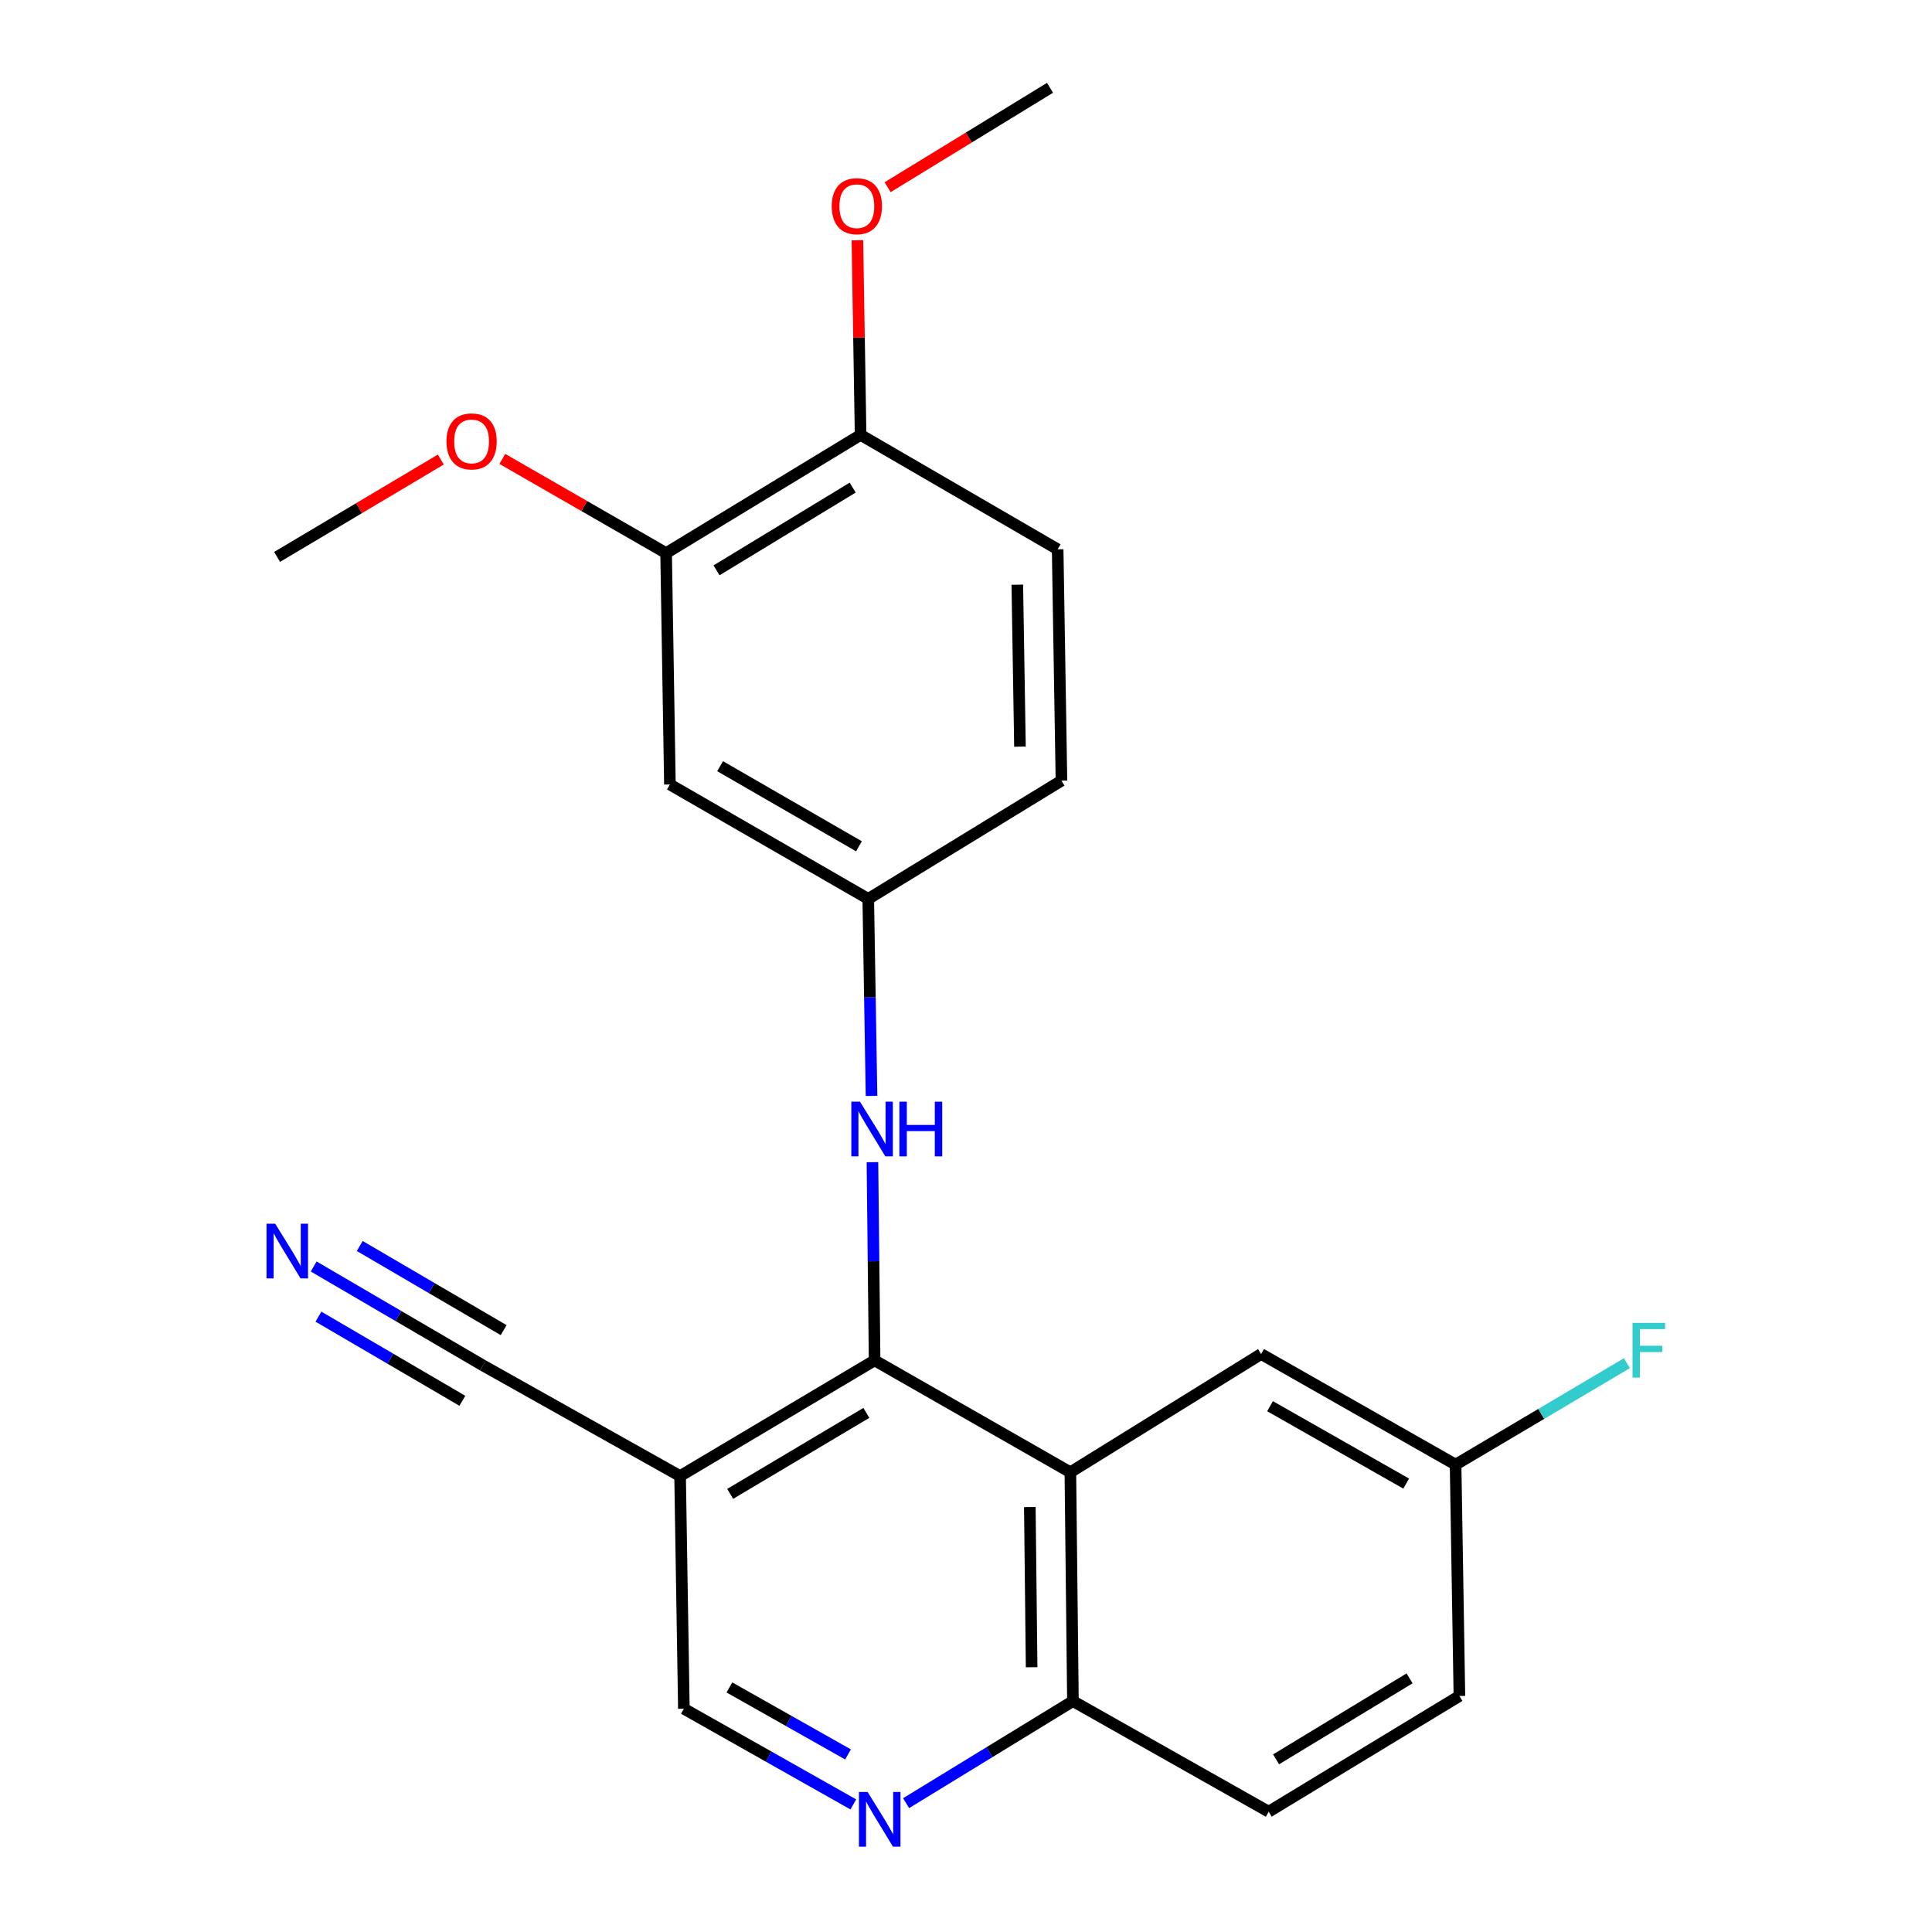 <?xml version='1.0' encoding='iso-8859-1'?>
<svg version='1.1' baseProfile='full'
              xmlns='http://www.w3.org/2000/svg'
                      xmlns:rdkit='http://www.rdkit.org/xml'
                      xmlns:xlink='http://www.w3.org/1999/xlink'
                  xml:space='preserve'
width='1000px' height='1000px' viewBox='0 0 1000 1000'>
<!-- END OF HEADER -->
<rect style='opacity:1.0;fill:#FFFFFF;stroke:none' width='1000' height='1000' x='0' y='0'> </rect>
<path class='bond-0' d='M 452.692,704.123 L 554.018,762.04' style='fill:none;fill-rule:evenodd;stroke:#000000;stroke-width:6px;stroke-linecap:butt;stroke-linejoin:miter;stroke-opacity:1' />
<path class='bond-1' d='M 452.692,704.123 L 352.014,764.006' style='fill:none;fill-rule:evenodd;stroke:#000000;stroke-width:6px;stroke-linecap:butt;stroke-linejoin:miter;stroke-opacity:1' />
<path class='bond-1' d='M 448.418,731.31 L 377.943,773.227' style='fill:none;fill-rule:evenodd;stroke:#000000;stroke-width:6px;stroke-linecap:butt;stroke-linejoin:miter;stroke-opacity:1' />
<path class='bond-3' d='M 452.692,704.123 L 452.133,652.83' style='fill:none;fill-rule:evenodd;stroke:#000000;stroke-width:6px;stroke-linecap:butt;stroke-linejoin:miter;stroke-opacity:1' />
<path class='bond-3' d='M 452.133,652.83 L 451.573,601.536' style='fill:none;fill-rule:evenodd;stroke:#0000FF;stroke-width:6px;stroke-linecap:butt;stroke-linejoin:miter;stroke-opacity:1' />
<path class='bond-6' d='M 554.018,762.04 L 555.347,880.487' style='fill:none;fill-rule:evenodd;stroke:#000000;stroke-width:6px;stroke-linecap:butt;stroke-linejoin:miter;stroke-opacity:1' />
<path class='bond-6' d='M 533.038,780.045 L 533.969,862.958' style='fill:none;fill-rule:evenodd;stroke:#000000;stroke-width:6px;stroke-linecap:butt;stroke-linejoin:miter;stroke-opacity:1' />
<path class='bond-11' d='M 554.018,762.04 L 652.743,700.84' style='fill:none;fill-rule:evenodd;stroke:#000000;stroke-width:6px;stroke-linecap:butt;stroke-linejoin:miter;stroke-opacity:1' />
<path class='bond-4' d='M 352.014,764.006 L 250.006,706.759' style='fill:none;fill-rule:evenodd;stroke:#000000;stroke-width:6px;stroke-linecap:butt;stroke-linejoin:miter;stroke-opacity:1' />
<path class='bond-9' d='M 352.014,764.006 L 353.967,884.429' style='fill:none;fill-rule:evenodd;stroke:#000000;stroke-width:6px;stroke-linecap:butt;stroke-linejoin:miter;stroke-opacity:1' />
<path class='bond-2' d='M 441.678,933.966 L 397.822,909.197' style='fill:none;fill-rule:evenodd;stroke:#0000FF;stroke-width:6px;stroke-linecap:butt;stroke-linejoin:miter;stroke-opacity:1' />
<path class='bond-2' d='M 397.822,909.197 L 353.967,884.429' style='fill:none;fill-rule:evenodd;stroke:#000000;stroke-width:6px;stroke-linecap:butt;stroke-linejoin:miter;stroke-opacity:1' />
<path class='bond-2' d='M 438.937,908.093 L 408.238,890.755' style='fill:none;fill-rule:evenodd;stroke:#0000FF;stroke-width:6px;stroke-linecap:butt;stroke-linejoin:miter;stroke-opacity:1' />
<path class='bond-2' d='M 408.238,890.755 L 377.54,873.417' style='fill:none;fill-rule:evenodd;stroke:#000000;stroke-width:6px;stroke-linecap:butt;stroke-linejoin:miter;stroke-opacity:1' />
<path class='bond-23' d='M 468.999,933.312 L 512.173,906.899' style='fill:none;fill-rule:evenodd;stroke:#0000FF;stroke-width:6px;stroke-linecap:butt;stroke-linejoin:miter;stroke-opacity:1' />
<path class='bond-23' d='M 512.173,906.899 L 555.347,880.487' style='fill:none;fill-rule:evenodd;stroke:#000000;stroke-width:6px;stroke-linecap:butt;stroke-linejoin:miter;stroke-opacity:1' />
<path class='bond-10' d='M 451.101,567.244 L 450.255,516.255' style='fill:none;fill-rule:evenodd;stroke:#0000FF;stroke-width:6px;stroke-linecap:butt;stroke-linejoin:miter;stroke-opacity:1' />
<path class='bond-10' d='M 450.255,516.255 L 449.409,465.265' style='fill:none;fill-rule:evenodd;stroke:#000000;stroke-width:6px;stroke-linecap:butt;stroke-linejoin:miter;stroke-opacity:1' />
<path class='bond-5' d='M 250.006,706.759 L 206.186,681.144' style='fill:none;fill-rule:evenodd;stroke:#000000;stroke-width:6px;stroke-linecap:butt;stroke-linejoin:miter;stroke-opacity:1' />
<path class='bond-5' d='M 206.186,681.144 L 162.366,655.529' style='fill:none;fill-rule:evenodd;stroke:#0000FF;stroke-width:6px;stroke-linecap:butt;stroke-linejoin:miter;stroke-opacity:1' />
<path class='bond-5' d='M 260.695,688.474 L 223.448,666.701' style='fill:none;fill-rule:evenodd;stroke:#000000;stroke-width:6px;stroke-linecap:butt;stroke-linejoin:miter;stroke-opacity:1' />
<path class='bond-5' d='M 223.448,666.701 L 186.201,644.928' style='fill:none;fill-rule:evenodd;stroke:#0000FF;stroke-width:6px;stroke-linecap:butt;stroke-linejoin:miter;stroke-opacity:1' />
<path class='bond-5' d='M 239.317,725.045 L 202.07,703.272' style='fill:none;fill-rule:evenodd;stroke:#000000;stroke-width:6px;stroke-linecap:butt;stroke-linejoin:miter;stroke-opacity:1' />
<path class='bond-5' d='M 202.07,703.272 L 164.823,681.499' style='fill:none;fill-rule:evenodd;stroke:#0000FF;stroke-width:6px;stroke-linecap:butt;stroke-linejoin:miter;stroke-opacity:1' />
<path class='bond-14' d='M 555.347,880.487 L 656.673,937.733' style='fill:none;fill-rule:evenodd;stroke:#000000;stroke-width:6px;stroke-linecap:butt;stroke-linejoin:miter;stroke-opacity:1' />
<path class='bond-7' d='M 346.742,406.042 L 449.409,465.265' style='fill:none;fill-rule:evenodd;stroke:#000000;stroke-width:6px;stroke-linecap:butt;stroke-linejoin:miter;stroke-opacity:1' />
<path class='bond-7' d='M 372.726,396.579 L 444.592,438.035' style='fill:none;fill-rule:evenodd;stroke:#000000;stroke-width:6px;stroke-linecap:butt;stroke-linejoin:miter;stroke-opacity:1' />
<path class='bond-8' d='M 346.742,406.042 L 344.777,286.289' style='fill:none;fill-rule:evenodd;stroke:#000000;stroke-width:6px;stroke-linecap:butt;stroke-linejoin:miter;stroke-opacity:1' />
<path class='bond-18' d='M 344.777,286.289 L 302.39,261.91' style='fill:none;fill-rule:evenodd;stroke:#000000;stroke-width:6px;stroke-linecap:butt;stroke-linejoin:miter;stroke-opacity:1' />
<path class='bond-18' d='M 302.39,261.91 L 260.002,237.531' style='fill:none;fill-rule:evenodd;stroke:#FF0000;stroke-width:6px;stroke-linecap:butt;stroke-linejoin:miter;stroke-opacity:1' />
<path class='bond-25' d='M 344.777,286.289 L 445.444,225.101' style='fill:none;fill-rule:evenodd;stroke:#000000;stroke-width:6px;stroke-linecap:butt;stroke-linejoin:miter;stroke-opacity:1' />
<path class='bond-25' d='M 370.878,295.211 L 441.345,252.379' style='fill:none;fill-rule:evenodd;stroke:#000000;stroke-width:6px;stroke-linecap:butt;stroke-linejoin:miter;stroke-opacity:1' />
<path class='bond-16' d='M 449.409,465.265 L 549.405,404.065' style='fill:none;fill-rule:evenodd;stroke:#000000;stroke-width:6px;stroke-linecap:butt;stroke-linejoin:miter;stroke-opacity:1' />
<path class='bond-15' d='M 652.743,700.84 L 753.409,758.087' style='fill:none;fill-rule:evenodd;stroke:#000000;stroke-width:6px;stroke-linecap:butt;stroke-linejoin:miter;stroke-opacity:1' />
<path class='bond-15' d='M 657.372,727.839 L 727.839,767.911' style='fill:none;fill-rule:evenodd;stroke:#000000;stroke-width:6px;stroke-linecap:butt;stroke-linejoin:miter;stroke-opacity:1' />
<path class='bond-12' d='M 445.444,225.101 L 547.44,284.324' style='fill:none;fill-rule:evenodd;stroke:#000000;stroke-width:6px;stroke-linecap:butt;stroke-linejoin:miter;stroke-opacity:1' />
<path class='bond-20' d='M 445.444,225.101 L 444.618,174.733' style='fill:none;fill-rule:evenodd;stroke:#000000;stroke-width:6px;stroke-linecap:butt;stroke-linejoin:miter;stroke-opacity:1' />
<path class='bond-20' d='M 444.618,174.733 L 443.792,124.365' style='fill:none;fill-rule:evenodd;stroke:#FF0000;stroke-width:6px;stroke-linecap:butt;stroke-linejoin:miter;stroke-opacity:1' />
<path class='bond-13' d='M 547.44,284.324 L 549.405,404.065' style='fill:none;fill-rule:evenodd;stroke:#000000;stroke-width:6px;stroke-linecap:butt;stroke-linejoin:miter;stroke-opacity:1' />
<path class='bond-13' d='M 526.557,302.633 L 527.932,386.452' style='fill:none;fill-rule:evenodd;stroke:#000000;stroke-width:6px;stroke-linecap:butt;stroke-linejoin:miter;stroke-opacity:1' />
<path class='bond-24' d='M 656.673,937.733 L 755.386,877.839' style='fill:none;fill-rule:evenodd;stroke:#000000;stroke-width:6px;stroke-linecap:butt;stroke-linejoin:miter;stroke-opacity:1' />
<path class='bond-24' d='M 660.493,910.641 L 729.592,868.715' style='fill:none;fill-rule:evenodd;stroke:#000000;stroke-width:6px;stroke-linecap:butt;stroke-linejoin:miter;stroke-opacity:1' />
<path class='bond-17' d='M 753.409,758.087 L 755.386,877.839' style='fill:none;fill-rule:evenodd;stroke:#000000;stroke-width:6px;stroke-linecap:butt;stroke-linejoin:miter;stroke-opacity:1' />
<path class='bond-19' d='M 753.409,758.087 L 797.75,731.834' style='fill:none;fill-rule:evenodd;stroke:#000000;stroke-width:6px;stroke-linecap:butt;stroke-linejoin:miter;stroke-opacity:1' />
<path class='bond-19' d='M 797.75,731.834 L 842.091,705.581' style='fill:none;fill-rule:evenodd;stroke:#33CCCC;stroke-width:6px;stroke-linecap:butt;stroke-linejoin:miter;stroke-opacity:1' />
<path class='bond-21' d='M 228.17,237.856 L 185.795,263.055' style='fill:none;fill-rule:evenodd;stroke:#FF0000;stroke-width:6px;stroke-linecap:butt;stroke-linejoin:miter;stroke-opacity:1' />
<path class='bond-21' d='M 185.795,263.055 L 143.42,288.255' style='fill:none;fill-rule:evenodd;stroke:#000000;stroke-width:6px;stroke-linecap:butt;stroke-linejoin:miter;stroke-opacity:1' />
<path class='bond-22' d='M 459.433,96.894 L 501.459,71.174' style='fill:none;fill-rule:evenodd;stroke:#FF0000;stroke-width:6px;stroke-linecap:butt;stroke-linejoin:miter;stroke-opacity:1' />
<path class='bond-22' d='M 501.459,71.174 L 543.486,45.455' style='fill:none;fill-rule:evenodd;stroke:#000000;stroke-width:6px;stroke-linecap:butt;stroke-linejoin:miter;stroke-opacity:1' />
<path  class='atom-3' d='M 449.068 927.515
L 458.348 942.515
Q 459.268 943.995, 460.748 946.675
Q 462.228 949.355, 462.308 949.515
L 462.308 927.515
L 466.068 927.515
L 466.068 955.835
L 462.188 955.835
L 452.228 939.435
Q 451.068 937.515, 449.828 935.315
Q 448.628 933.115, 448.268 932.435
L 448.268 955.835
L 444.588 955.835
L 444.588 927.515
L 449.068 927.515
' fill='#0000FF'/>
<path  class='atom-4' d='M 445.126 570.223
L 454.406 585.223
Q 455.326 586.703, 456.806 589.383
Q 458.286 592.063, 458.366 592.223
L 458.366 570.223
L 462.126 570.223
L 462.126 598.543
L 458.246 598.543
L 448.286 582.143
Q 447.126 580.223, 445.886 578.023
Q 444.686 575.823, 444.326 575.143
L 444.326 598.543
L 440.646 598.543
L 440.646 570.223
L 445.126 570.223
' fill='#0000FF'/>
<path  class='atom-4' d='M 465.526 570.223
L 469.366 570.223
L 469.366 582.263
L 483.846 582.263
L 483.846 570.223
L 487.686 570.223
L 487.686 598.543
L 483.846 598.543
L 483.846 585.463
L 469.366 585.463
L 469.366 598.543
L 465.526 598.543
L 465.526 570.223
' fill='#0000FF'/>
<path  class='atom-6' d='M 142.432 633.376
L 151.712 648.376
Q 152.632 649.856, 154.112 652.536
Q 155.592 655.216, 155.672 655.376
L 155.672 633.376
L 159.432 633.376
L 159.432 661.696
L 155.552 661.696
L 145.592 645.296
Q 144.432 643.376, 143.192 641.176
Q 141.992 638.976, 141.632 638.296
L 141.632 661.696
L 137.952 661.696
L 137.952 633.376
L 142.432 633.376
' fill='#0000FF'/>
<path  class='atom-19' d='M 231.099 228.464
Q 231.099 221.664, 234.459 217.864
Q 237.819 214.064, 244.099 214.064
Q 250.379 214.064, 253.739 217.864
Q 257.099 221.664, 257.099 228.464
Q 257.099 235.344, 253.699 239.264
Q 250.299 243.144, 244.099 243.144
Q 237.859 243.144, 234.459 239.264
Q 231.099 235.384, 231.099 228.464
M 244.099 239.944
Q 248.419 239.944, 250.739 237.064
Q 253.099 234.144, 253.099 228.464
Q 253.099 222.904, 250.739 220.104
Q 248.419 217.264, 244.099 217.264
Q 239.779 217.264, 237.419 220.064
Q 235.099 222.864, 235.099 228.464
Q 235.099 234.184, 237.419 237.064
Q 239.779 239.944, 244.099 239.944
' fill='#FF0000'/>
<path  class='atom-20' d='M 844.997 684.715
L 861.837 684.715
L 861.837 687.955
L 848.797 687.955
L 848.797 696.555
L 860.397 696.555
L 860.397 699.835
L 848.797 699.835
L 848.797 713.035
L 844.997 713.035
L 844.997 684.715
' fill='#33CCCC'/>
<path  class='atom-21' d='M 430.502 106.723
Q 430.502 99.923, 433.862 96.123
Q 437.222 92.323, 443.502 92.323
Q 449.782 92.323, 453.142 96.123
Q 456.502 99.923, 456.502 106.723
Q 456.502 113.603, 453.102 117.523
Q 449.702 121.403, 443.502 121.403
Q 437.262 121.403, 433.862 117.523
Q 430.502 113.643, 430.502 106.723
M 443.502 118.203
Q 447.822 118.203, 450.142 115.323
Q 452.502 112.403, 452.502 106.723
Q 452.502 101.163, 450.142 98.363
Q 447.822 95.523, 443.502 95.523
Q 439.182 95.523, 436.822 98.323
Q 434.502 101.123, 434.502 106.723
Q 434.502 112.443, 436.822 115.323
Q 439.182 118.203, 443.502 118.203
' fill='#FF0000'/>
</svg>
